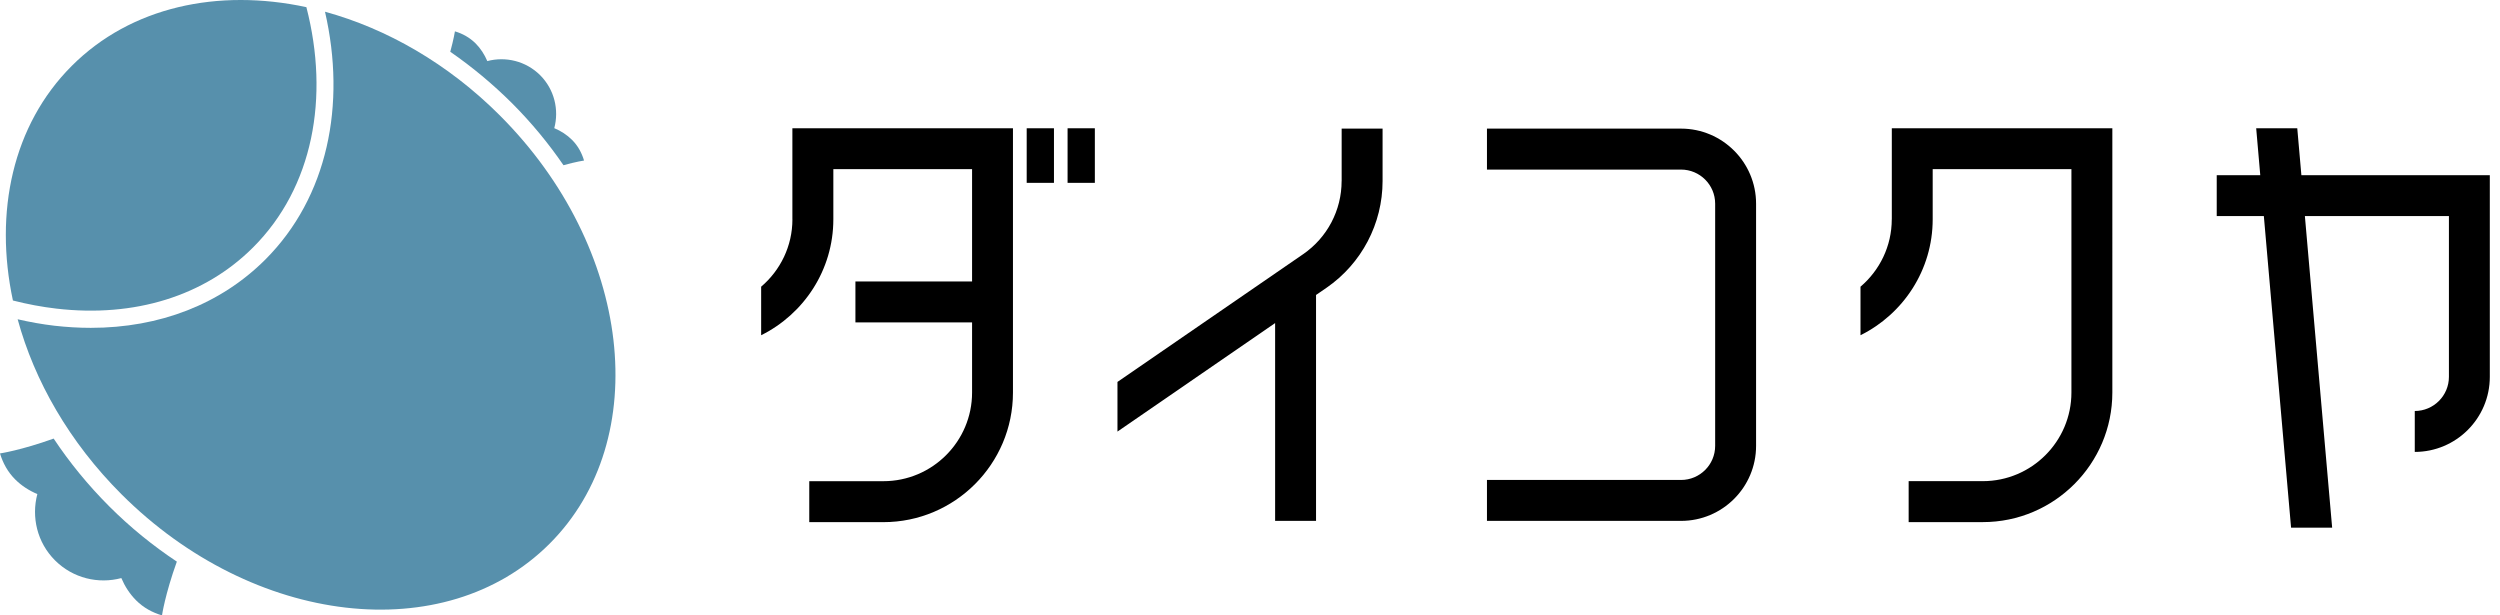 <?xml version="1.0" encoding="UTF-8"?><svg id="a" xmlns="http://www.w3.org/2000/svg" viewBox="0 0 650 160"><defs><style>.d{fill:#5790ac;}</style></defs><path class="d" d="M13.95,114.03c-8.52,3.06-13.95,3.86-13.95,3.86.74,2.46,1.99,4.8,3.94,6.75,1.62,1.63,3.62,2.91,5.77,3.82-1.58,5.96-.07,12.57,4.6,17.24,4.68,4.67,11.29,6.19,17.24,4.6.91,2.16,2.2,4.14,3.82,5.77,1.94,1.95,4.29,3.21,6.75,3.93,0,0,.79-5.45,3.86-13.98-6.16-4.09-12.09-8.87-17.6-14.39-5.47-5.48-10.29-11.37-14.43-17.6Z"/><path class="d" d="M146.5,42.96c3.38-.94,5.35-1.22,5.35-1.22-.58-1.96-1.57-3.83-3.13-5.38-1.3-1.3-2.89-2.32-4.61-3.04,1.27-4.74.06-10.03-3.66-13.76-3.74-3.72-9.01-4.93-13.75-3.68-.74-1.72-1.75-3.3-3.05-4.6-1.57-1.55-3.41-2.55-5.37-3.13,0,0-.3,1.96-1.21,5.31,5.66,3.91,11.05,8.39,16.08,13.4,5.05,5.06,9.51,10.48,13.35,16.09Z"/><path class="d" d="M65.82,64.31c15.59-15.59,19.9-39,13.84-62.45-22.98-4.94-45.63-.11-61.01,15.28C3.27,32.52-1.55,55.16,3.36,78.13c3.75.96,7.52,1.67,11.3,2.11,20.36,2.37,38.53-3.29,51.16-15.93Z"/><path class="d" d="M129.98,30.03c-13.53-13.53-29.46-22.59-45.48-26.98,5.56,24.17.7,48.2-15.5,64.42-11.62,11.62-27.49,17.77-45.39,17.77-3.1,0-6.26-.19-9.45-.55-3.22-.38-6.4-.95-9.57-1.68,4.36,16.01,13.44,31.94,26.96,45.46,34.31,34.31,84.16,40.07,111.34,12.9,27.18-27.18,21.4-77.02-12.9-111.33Z"/><path d="M437.07,33.44h-50.46v10.65h50.46c4.89,0,8.87,3.97,8.87,8.86v62.98c0,4.89-3.98,8.86-8.87,8.86h-50.46v10.64h50.46c10.76,0,19.51-8.74,19.51-19.5v-62.98c0-10.75-8.75-19.51-19.51-19.51Z"/><path d="M206.03,57.01c0,7.01-3.16,13.3-8.13,17.53v12.62c11.1-5.52,18.77-16.94,18.77-30.16v-13.03h36.07v29.21h-30.33v10.64h30.33v18.24c0,12.71-10.34,23.05-23.06,23.05h-19.27v10.65h19.27c18.58,0,33.69-15.12,33.69-33.69V33.35h-57.35v23.66Z"/><path d="M491.86,57.01c0,7.01-3.16,13.3-8.13,17.53v12.62c11.11-5.52,18.77-16.94,18.77-30.16v-13.03h36.07v58.08c0,12.71-10.34,23.05-23.04,23.05h-19.28v10.65h19.28c18.57,0,33.68-15.12,33.68-33.69V33.35h-57.34v23.66Z"/><path d="M598.36,45.55l-1.07-12.2h-10.68l1.06,12.2h-11.32v10.63h12.25l7.08,81.02h10.68l-7.09-81.02h37.45v41.8c0,4.89-3.98,8.88-8.88,8.88v10.64c10.76,0,19.51-8.75,19.51-19.51v-52.44h-49.01Z"/><rect x="266.94" y="33.35" width="7.09" height="14.19"/><rect x="277.57" y="33.35" width="7.09" height="14.19"/><path d="M348.82,47.08c0,7.59-3.73,14.68-9.98,18.99l-48.3,33.23v12.91l40.99-28.21v51.43h10.64v-58.74l2.71-1.86c9.14-6.3,14.59-16.67,14.59-27.76v-13.63h-10.64v13.63Z"/></svg>